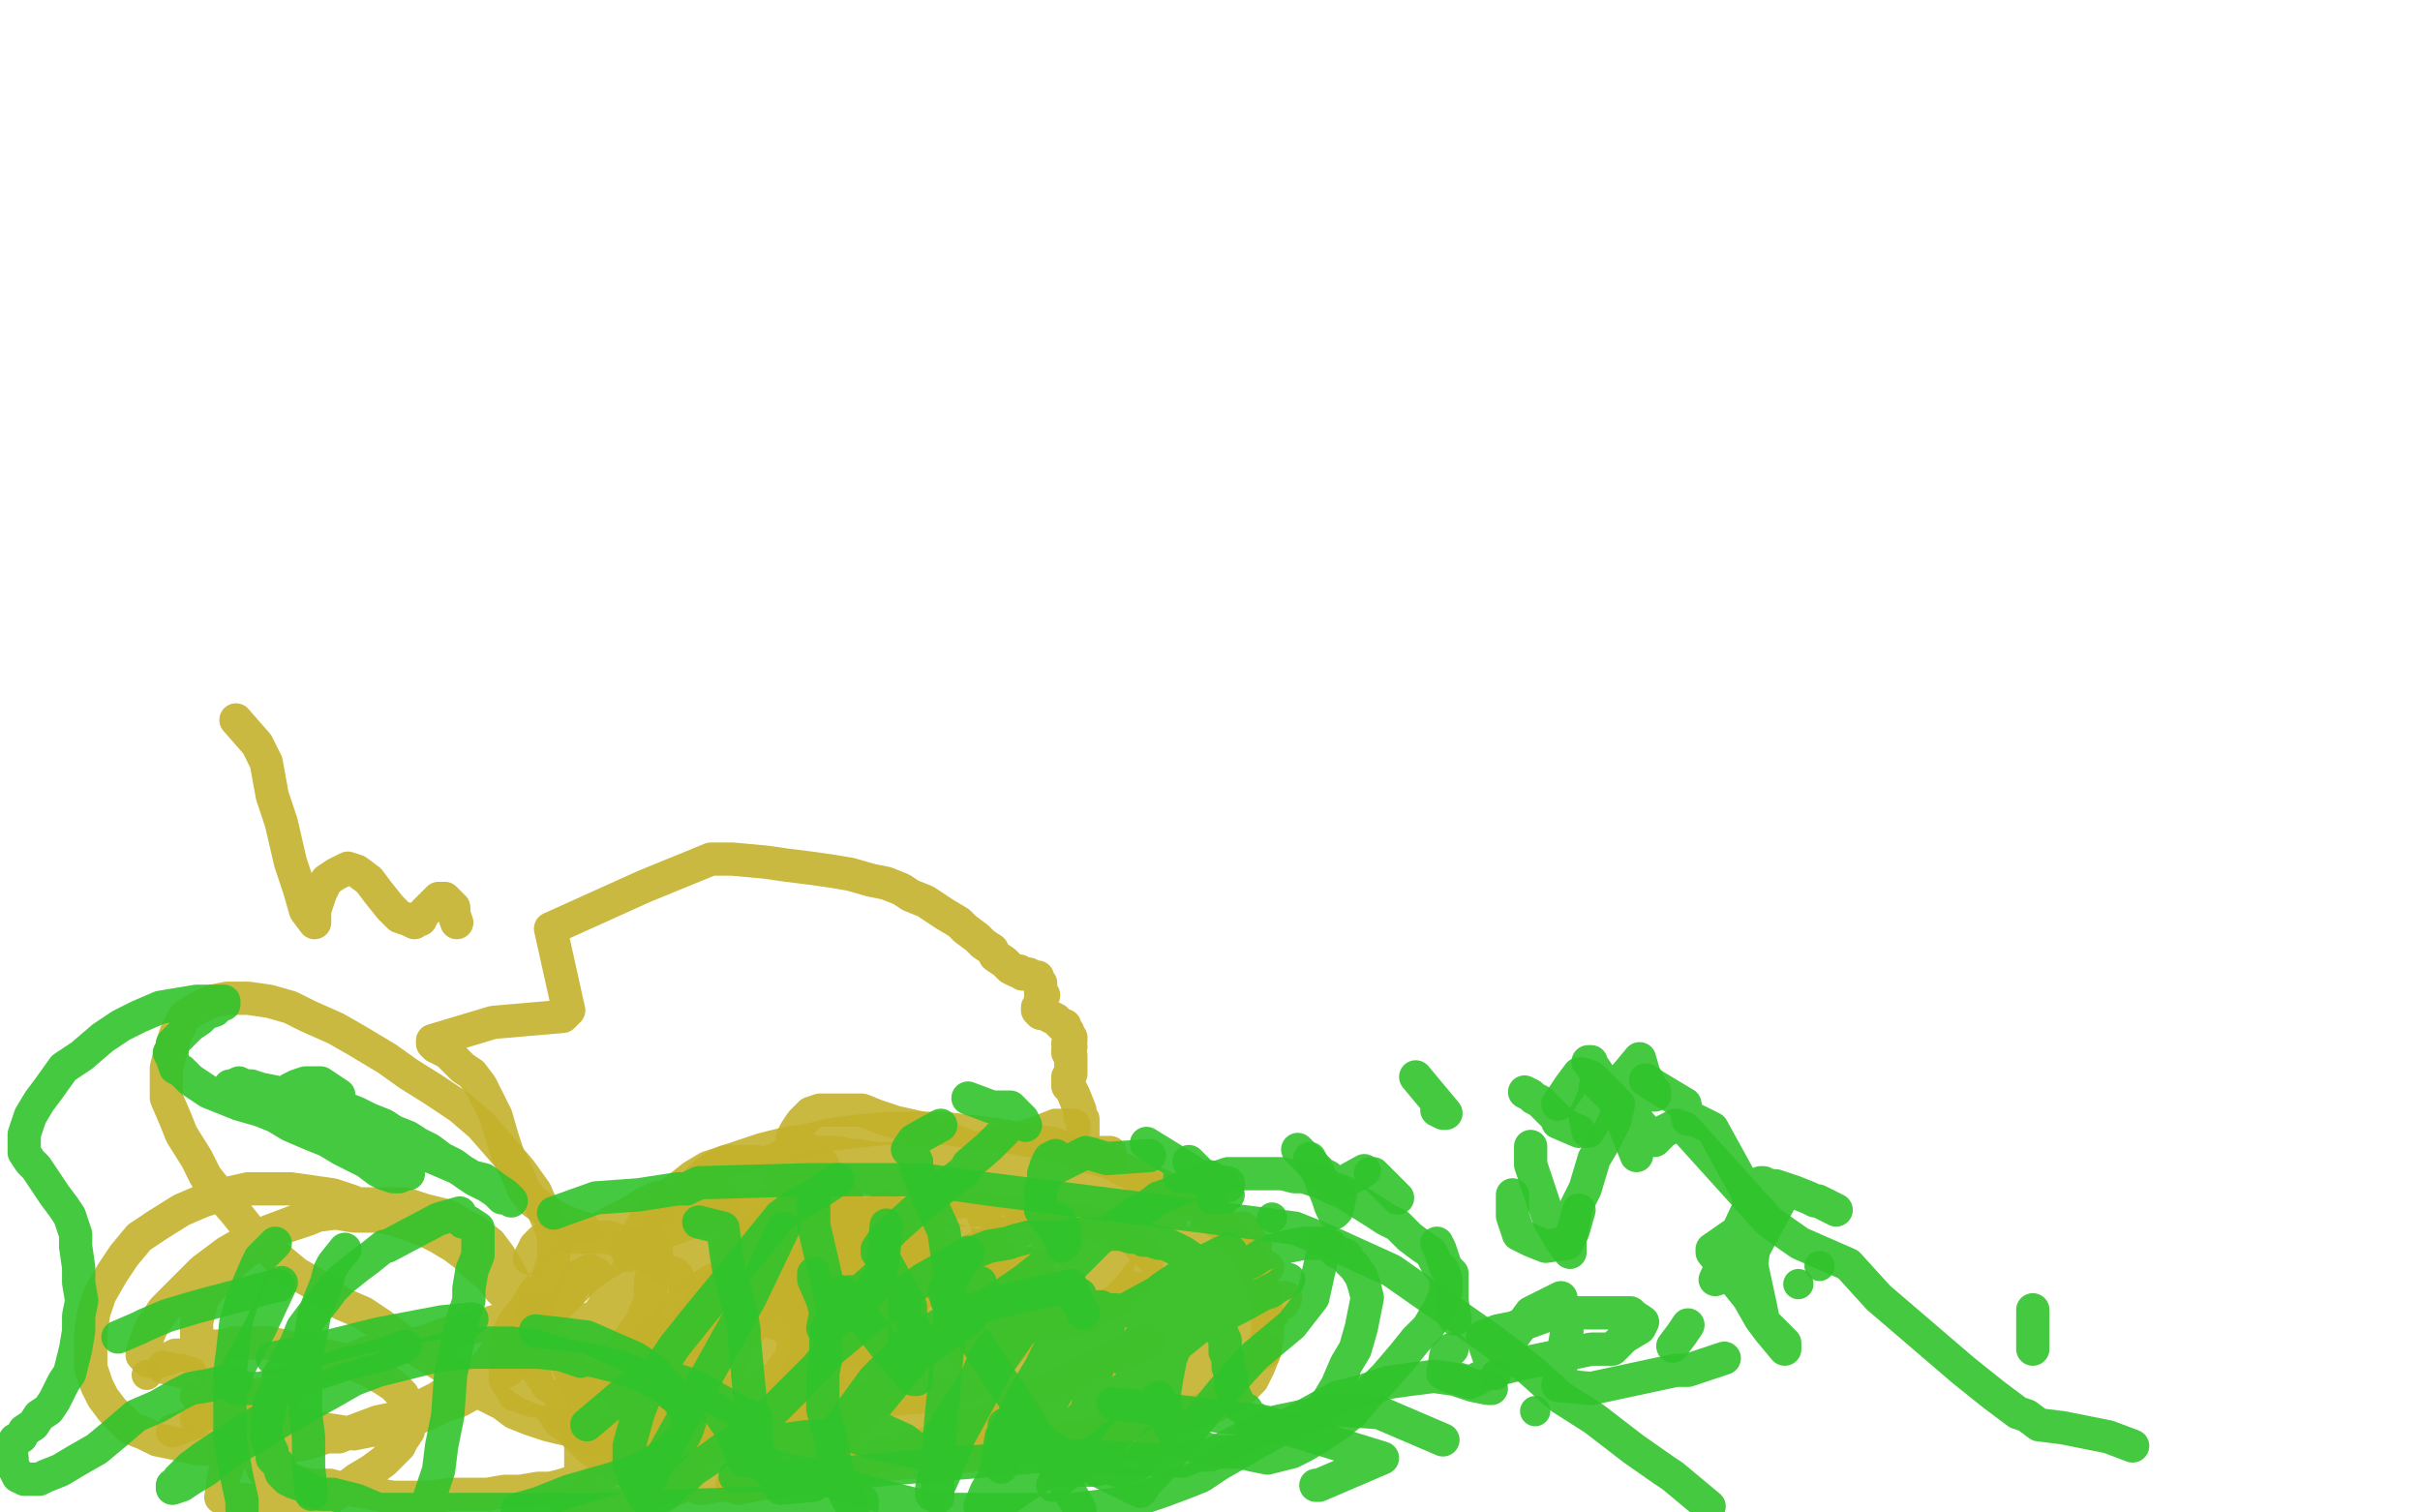 <?xml version="1.0" standalone="no"?>
<!DOCTYPE svg PUBLIC "-//W3C//DTD SVG 1.1//EN"
"http://www.w3.org/Graphics/SVG/1.1/DTD/svg11.dtd">

<svg width="800" height="500" version="1.1" xmlns="http://www.w3.org/2000/svg" xmlns:xlink="http://www.w3.org/1999/xlink" style="stroke-antialiasing: false"><desc>This SVG has been created on https://colorillo.com/</desc><rect x='0' y='0' width='800' height='500' style='fill: rgb(255,255,255); stroke-width:0' /><polyline points="395,251 383,257 383,257 381,259 381,259 379,259 379,259 377,261 377,261 377,262 377,262 377,263 377,263 376,266 373,277 372,282 371,288 372,293 373,297 375,302 377,305 380,306 383,307 385,307 388,305 392,302 396,298 398,294 401,290 402,288 402,289 402,292 401,294 401,296 399,299 398,300 397,300 396,300 395,299 393,298 391,297 390,296 389,296" style="fill: none; stroke: #ffffff; stroke-width: 5; stroke-linejoin: round; stroke-linecap: round; stroke-antialiasing: false; stroke-antialias: 0; opacity: 0.9"/>
<polyline points="78,238 85,246 85,246 88,252 88,252 90,263 90,263 93,272 93,272 96,285 96,285 99,294 99,294 101,301 104,305 104,301 106,295 108,291 111,289 115,287 118,288 122,291 125,295 129,300 132,303 135,304 137,305 138,304 139,304 140,302 142,300 144,298 145,297 147,297 148,298 150,300 150,302 151,305" style="fill: none; stroke: #c3b22c; stroke-width: 11; stroke-linejoin: round; stroke-linecap: round; stroke-antialiasing: false; stroke-antialias: 0; opacity: 0.9"/>
<polyline points="175,416 177,412 177,412 179,410 179,410 181,409 181,409 184,408 184,408 186,408 186,408 188,409 188,409 191,409 194,409 196,409 199,409 201,409 204,410 207,411 211,413 214,415 218,418 220,420 223,421 224,422" style="fill: none; stroke: #c3b22c; stroke-width: 11; stroke-linejoin: round; stroke-linecap: round; stroke-antialiasing: false; stroke-antialias: 0; opacity: 0.9"/>
<polyline points="241,427 252,422 252,422 256,420 256,420 258,420 258,420 259,420 259,420 259,421 259,421 257,424 257,424 255,426 252,430 249,432 247,435 243,438 239,441 235,444 232,446 229,447 228,448 224,449 216,453 213,454 210,454 207,455 204,455 204,454 204,453 203,450 212,437 215,430 215,427 215,424 216,419 216,416 217,414 215,413 208,415 207,413 208,412 209,411 213,404 220,396 224,393 229,389 234,386 240,384 246,382 252,380 260,378 267,377 275,375 283,374 293,373 301,373 312,373 320,374 329,375 340,377 348,378 358,382 366,384 376,389 384,392 391,396 399,401 405,406 411,412 414,417 417,424 418,429 419,435 419,441 418,447 416,452 414,456 410,460 405,463 401,465 394,467 388,469 380,470 373,472 365,473 358,475 350,476 341,478 333,479 322,481 314,482 305,483 294,484 287,485 277,486 264,488 256,489 248,491 238,491 232,492 231,492" style="fill: none; stroke: #c3b22c; stroke-width: 11; stroke-linejoin: round; stroke-linecap: round; stroke-antialiasing: false; stroke-antialias: 0; opacity: 0.9"/>
<polyline points="220,491 212,489 212,489 210,488 210,488 205,485 205,485 201,483 201,483 195,479 195,479 192,476 192,476 188,472 185,470 183,467 180,463 178,459 177,455 176,452 176,447 177,444 178,440 180,437 182,434 186,430 189,427 194,422 198,419 203,416 210,412 215,409 223,406 229,404 237,401 243,400 251,399 257,398 263,398 271,399 277,399 283,401 290,403 295,405 301,408 305,411 310,415 314,417 318,421 322,424 326,427 330,429 333,432 337,434 339,435 343,436 346,437 350,437 353,437 357,435 359,435 363,433 367,431 369,430 372,427 374,425 376,422 378,420 379,418 379,416 379,415 378,413 377,412 375,410 373,409 370,408 366,406 363,405 358,404 353,403 347,402 341,401 334,401 328,401 327,400 322,400 315,400 305,401 302,402 299,403 290,406 263,419 254,423 246,427 236,432 229,436 222,441 214,446 208,450 200,454 195,458 188,460 184,462 180,463 176,463 173,462 170,461 169,459 167,456 167,454 167,451 167,446 168,441 170,437 174,432 177,427 181,423 186,417 191,412 197,407 202,404 208,401 213,398 217,396 223,395 227,394 232,394 236,395 239,395 240,395 241,397 249,409 251,412 253,416 256,419 258,422 261,426 263,430 266,434 268,435 272,438 276,441 279,443 282,445 284,447 287,448 289,449 294,450 295,450 298,451 299,451 302,451 304,452 305,452 310,451 311,451 312,451 315,449 316,449 318,447 320,446 322,444 323,443 324,442 327,439 333,432 335,430 336,429 336,428 335,428 334,426 332,424 329,421 326,418" style="fill: none; stroke: #c3b22c; stroke-width: 11; stroke-linejoin: round; stroke-linecap: round; stroke-antialiasing: false; stroke-antialias: 0; opacity: 0.9"/>
<polyline points="236,423 231,426 231,426 225,431 225,431 219,439 219,439 214,445 214,445 208,454 208,454 206,459 206,459 205,461 205,461" style="fill: none; stroke: #c3b22c; stroke-width: 11; stroke-linejoin: round; stroke-linecap: round; stroke-antialiasing: false; stroke-antialias: 0; opacity: 0.9"/>
<polyline points="319,449 328,442 328,442 330,440 330,440 336,433 336,433 338,431 338,431 340,428 340,428 340,427 340,425 340,423 339,422 337,420 334,418 332,416 328,414 325,413 320,411 316,410 310,410 304,410 299,410 292,411 286,412 281,413 275,414 265,418 259,420 253,424 245,429 240,433 238,435 234,439 229,446 227,449 225,453 224,456 224,459 225,462 225,463 229,467 234,472 237,472 240,473 244,471 250,469 253,467 253,465 260,460 288,440 290,439" style="fill: none; stroke: #c3b22c; stroke-width: 11; stroke-linejoin: round; stroke-linecap: round; stroke-antialiasing: false; stroke-antialias: 0; opacity: 0.9"/>
<polyline points="274,457 274,461 274,461 290,463 290,463 315,461 315,461 323,456 323,456 332,448 332,448 338,442 338,442 344,435 345,434 346,433 347,431 342,418 333,417 329,419 326,422 323,424 310,435 295,449 293,452 291,452 292,449 294,446 297,442 301,437 307,431 313,425 320,418 326,414 332,410 337,407 339,406 340,405 337,406 330,409 322,413 311,420 301,426 287,434 275,444 265,451 264,452" style="fill: none; stroke: #c3b22c; stroke-width: 11; stroke-linejoin: round; stroke-linecap: round; stroke-antialiasing: false; stroke-antialias: 0; opacity: 0.9"/>
<polyline points="249,481 243,489 243,489 242,491 242,491 244,492 244,492 249,491 249,491 255,490 261,489 267,488 277,485 284,483 295,480 304,478 317,473 327,469 337,464 349,458 359,453 371,447 379,444 380,443" style="fill: none; stroke: #c3b22c; stroke-width: 11; stroke-linejoin: round; stroke-linecap: round; stroke-antialiasing: false; stroke-antialias: 0; opacity: 0.9"/>
<polyline points="275,480 279,475 279,475 283,470 283,470 288,464 288,464 293,459 293,459 300,451 300,451 306,445 306,445 312,440 319,433 324,429 327,425 329,423" style="fill: none; stroke: #c3b22c; stroke-width: 11; stroke-linejoin: round; stroke-linecap: round; stroke-antialiasing: false; stroke-antialias: 0; opacity: 0.9"/>
<polyline points="273,472 273,466 273,466 275,462 275,462 277,457 277,457 281,449 281,449 285,442 285,442 291,435 291,435 295,429 301,422 305,418 309,414 310,412" style="fill: none; stroke: #c3b22c; stroke-width: 11; stroke-linejoin: round; stroke-linecap: round; stroke-antialiasing: false; stroke-antialias: 0; opacity: 0.9"/>
<polyline points="280,453 288,444 288,444 291,439 291,439 294,433 294,433 296,428 296,428 298,422 298,422 299,418 299,418" style="fill: none; stroke: #c3b22c; stroke-width: 11; stroke-linejoin: round; stroke-linecap: round; stroke-antialiasing: false; stroke-antialias: 0; opacity: 0.9"/>
<polyline points="279,469 285,464 285,464 288,457 288,457 292,448 292,448 296,441 296,441 301,432 301,432 305,426 305,426 308,420 309,418" style="fill: none; stroke: #c3b22c; stroke-width: 11; stroke-linejoin: round; stroke-linecap: round; stroke-antialiasing: false; stroke-antialias: 0; opacity: 0.9"/>
<polyline points="264,483 264,477 264,477 265,475 265,475 267,465 267,465 271,457 271,457 276,446 276,446 281,437 281,437 288,428 293,421 297,416" style="fill: none; stroke: #c3b22c; stroke-width: 11; stroke-linejoin: round; stroke-linecap: round; stroke-antialiasing: false; stroke-antialias: 0; opacity: 0.9"/>
<polyline points="266,480 266,472 266,472 267,470 267,470 268,462 268,462 272,453 272,453 275,444 275,444 279,436 279,436 285,427 291,419 295,415 298,411 299,409" style="fill: none; stroke: #c3b22c; stroke-width: 11; stroke-linejoin: round; stroke-linecap: round; stroke-antialiasing: false; stroke-antialias: 0; opacity: 0.9"/>
<polyline points="257,483 256,472 256,472 258,460 258,460 262,450 262,450 266,439 266,439 272,427 272,427 277,418 277,418 283,409 288,404 291,400 293,399 292,400 290,404 287,409 280,419 274,428 268,439 260,453 254,465 250,471 248,473 248,472 247,468 249,459 251,451 254,442 259,431 263,423 268,414 273,408 277,403 278,401 279,401 279,402 276,406 272,413 265,424 258,435 249,452 242,465 237,475 233,480 232,480 232,473 233,464 236,452 239,442 243,434 247,425 250,420 251,418 247,422 239,431 231,443 222,456 213,472 209,480 207,481 207,478 210,468 214,458 219,448 227,437 233,429 239,422 243,419 245,418 245,419 242,425 236,435 229,448 220,467 216,482 214,491 215,490 218,484 224,471 233,455 240,444 247,434 253,424 256,419 256,416 251,418 243,427 236,437 230,450 226,461 220,482 218,488 221,481 226,470 233,454 241,442 249,431 258,418 265,412 269,408" style="fill: none; stroke: #c3b22c; stroke-width: 11; stroke-linejoin: round; stroke-linecap: round; stroke-antialiasing: false; stroke-antialias: 0; opacity: 0.9"/>
<polyline points="264,414 260,420 260,420 251,434 251,434 241,452 241,452 234,467 228,484 225,491 224,492 225,486 227,476 234,460 241,446 252,429 260,417 268,408 270,405 270,406 263,413 253,425 244,439 234,456 226,472 220,488 217,493 217,492 218,485 221,473 226,462 232,449 241,432 251,417 257,409 260,404 260,402 255,403 245,409 235,418 222,431 212,444 205,456 198,466 196,469 194,468 194,462 197,453 201,443 207,431 212,420 219,410 223,404 224,402 220,405 213,413 203,428 196,441 190,455 186,466 185,468 186,464 190,457 196,446 203,436 211,426 221,414 229,406 236,400 239,399 238,401 233,408 223,419 215,429 207,440 199,452 195,459 192,460 192,457 195,449 199,439 204,428 211,415 218,407 224,400 226,398 223,401 218,407 211,416 202,430 196,442 190,455 187,460 186,460 188,457 190,450 196,437 203,427 212,413 218,407 224,400 228,397 225,401 219,409 214,417 211,425 208,432 207,435 208,435 209,433 213,427 217,422 220,416 223,410 224,407 224,406 222,406 219,407 215,413 210,421 203,435 198,445 194,454 192,456 192,455 194,450 197,444 202,435 206,427 212,419 216,414 220,411 221,409 221,410 219,412 215,417 208,425 202,431 195,437 190,441 187,444 184,445 183,444 183,443 183,440 184,436 186,432 188,428 190,424 191,422 193,421 195,420 197,421 198,423 200,426 201,432 203,439 204,446 206,452 208,457 210,461 213,465 214,468 214,470 214,472 215,473 214,472 214,469 213,466 211,463 209,459 207,457 205,454 202,453 199,451 196,450 194,449 191,447 190,446 188,444 185,442 183,441 181,440 179,438 178,437 177,436 176,434 177,433 178,433 179,433 180,433 181,435 183,437 185,441 187,444 190,449 192,452 194,455 196,457 198,458 201,461 202,462 204,465 206,467 207,469 209,471 210,472 211,473 213,473 215,474 218,474 220,473 222,473 226,472 228,471 232,469 235,468 240,465 243,464 246,462 249,459 252,458 255,456 257,455 259,452 261,450 262,448 262,446 263,444 262,442 261,440 260,439 258,438 255,437 251,436 248,436 244,436 239,435 236,435 231,435 227,434 223,434 218,434 213,434 209,435 205,435 202,436 198,436 195,436 191,437 188,437 185,438 183,439 181,440 179,441 177,443 176,444 175,446 175,447 174,447 174,448 175,448 175,449 176,450 176,451 178,453 179,455 180,456 181,458 183,459 185,460 187,461 189,462 191,462 193,463 196,464 197,464 199,464 202,466 204,467 206,467 208,468 210,468 213,468 215,467 218,467 220,466 223,465 226,464 228,462 230,461 232,459 233,457 234,457 234,456 235,455 234,454 234,453 232,452 231,452 229,451 226,450 224,449 221,449 218,448 215,448 212,448 209,448 206,448 204,448 200,449 198,450 195,451 193,453 191,454 190,455 189,455 189,456 188,457 188,458 188,459 188,461 188,464 189,467 190,470 191,473 192,474 193,475 195,476 197,476 199,476 200,476 201,474 202,472 203,469 203,465 203,460 203,455 203,451 202,447 201,446 199,445 197,446 195,447 192,450 190,452 188,455 187,457 187,459 186,460 187,461 188,461 189,461 190,462 192,462 193,461 195,460 196,459 197,457 198,456 198,455 198,454 197,453 196,451 194,450 193,448 190,444 188,442 191,447 193,452 192,448 194,451 197,456 198,459 199,463 200,465 201,466 203,468 205,469 207,470 210,471 215,472 218,471 222,471 227,471 229,471 259,461 265,459 269,458 270,457 271,457" style="fill: none; stroke: #c3b22c; stroke-width: 11; stroke-linejoin: round; stroke-linecap: round; stroke-antialiasing: false; stroke-antialias: 0; opacity: 0.9"/>
<polyline points="258,390 269,385 269,385 271,385 271,385 272,385 272,385" style="fill: none; stroke: #c3b22c; stroke-width: 11; stroke-linejoin: round; stroke-linecap: round; stroke-antialiasing: false; stroke-antialias: 0; opacity: 0.9"/>
<polyline points="280,397 277,404 277,404 273,408 266,413 262,415 258,418" style="fill: none; stroke: #c3b22c; stroke-width: 11; stroke-linejoin: round; stroke-linecap: round; stroke-antialiasing: false; stroke-antialias: 0; opacity: 0.9"/>
<polyline points="288,401 293,402 293,402 296,401 296,401" style="fill: none; stroke: #c3b22c; stroke-width: 11; stroke-linejoin: round; stroke-linecap: round; stroke-antialiasing: false; stroke-antialias: 0; opacity: 0.9"/>
<polyline points="232,476 221,480 221,480 218,480 218,480 228,459 228,459 231,453 231,453 221,456 221,456 227,450 233,444 241,438 250,433 262,426 274,418 284,415 287,413 290,412 292,399 296,402 297,406 297,412 294,418 291,425 286,433 280,443 273,451 269,456 266,458 264,458 263,457 264,456 266,449 267,444 266,437 266,431 266,427 266,425 266,422 264,412 263,398 264,396 263,396 262,396 259,397 254,400 250,403 245,408 242,411 241,413 242,414 244,410 246,407 249,402 250,397 254,391 256,384 259,382 260,381 260,382 258,385 254,388 251,392 250,395 248,399 247,399 248,399 249,397 254,395 258,394 258,391 259,388 261,386 263,384 265,383 267,384 267,385 268,387 266,388 266,390 266,391 265,391 262,390 263,392 262,390 262,389 263,388 263,387 264,386 265,386 265,385 264,385 262,385 258,386 254,388 249,390 245,394 241,397 237,398 237,397 238,396 239,395 241,393 243,392 248,388 252,386 258,383 261,382 264,381 265,381 264,381 263,381 261,382 257,383 250,386 243,389 237,391 233,392 230,392 230,391 231,390 233,388 236,386 240,384 244,384 248,384 250,384 252,386 252,388 252,391 251,393 251,395 252,395 253,395 254,394 257,393 260,391 264,389 267,387 270,387 274,386 275,385 276,385 275,385 274,385 273,386 271,389 268,393 266,398 263,404 262,408 263,411 264,412 268,415 274,413 278,414 284,412 287,411 290,409 296,407 300,405 303,403 305,402 307,402 308,402 307,403 306,405 303,410 300,417 297,425 295,431 294,439 295,444 297,445 299,444 305,444 311,441 314,438 316,435 318,432 321,427 323,423 325,419 326,415 328,411 327,407 326,404 324,399 321,397 317,392 315,392 312,391 307,389 300,388 295,389 291,389 286,389 280,390 276,391 272,392 269,393 267,394 266,395 266,396 267,396 269,398 272,399 276,400 281,401 289,401 296,401 307,398 314,398 319,397 329,396 335,396 341,395 347,393 353,391 359,390 363,389 366,388 366,384 367,383 367,382 367,381 366,381 364,381 361,382 358,383 355,384 350,383 347,384 343,384 339,384 336,384 332,384 328,383 324,384 320,385 314,384 311,385 307,386 303,386 299,386 295,386 293,388 292,384 288,384 283,383 278,383 273,382 270,382 258,383 255,385 254,387 252,391 252,390 254,390 255,390 257,390 255,391 259,392 265,387 272,386 278,387 282,388 290,390 300,391 308,391 318,389 326,389 332,388 340,387 345,388 349,388 352,388 352,387 354,388 353,388 353,389 352,389 351,389 349,389 346,388 344,387 339,385 336,384 331,383 327,381 320,379 311,375 305,373 296,371 290,369 285,367 279,367 275,367 271,367 268,368 265,371 263,374 262,376 263,378 265,379 269,381 273,381 278,382 283,382 290,383 297,383 303,383 311,381 318,380 326,379 332,377 338,376 344,374 349,372 353,372 355,372 355,373 354,374 351,375 348,376 341,378 334,379 325,381 318,382 309,383 303,383 297,383 291,383 284,383 278,382 275,382 272,382 271,381 272,381 273,381 277,381 281,382 285,383 291,384 297,386 304,388 311,390 320,393 329,395 340,399 348,401 355,402 359,404 370,408 377,412 381,416 385,420 389,425 390,429 390,435 389,440 387,446 385,449 383,453 379,456 376,458 371,460 367,461 363,462 357,462 352,462 348,461 344,460 341,458 339,456 339,455 338,451 338,447 339,443 342,438 345,432 348,428 353,423 357,420 361,418 365,416 367,415 369,415 369,416 370,417 369,419 366,422 362,425 356,430 350,434 343,439 338,442 336,442 334,440 335,436 337,429 340,424 343,418 346,414 349,411 351,407 353,404 354,404 354,403 353,403 353,404 352,404 352,406 352,407 352,409 351,409 351,411 350,412 348,413 348,412 349,411 351,410 353,407 355,405 359,404 363,403 368,402 371,403 380,405 382,408 382,410 384,413 384,418 384,420 384,424 384,427 384,429 384,432 384,433 385,434 386,434 386,433 386,432 387,432 387,429 387,427 387,424 387,421 387,417 387,415 386,411 384,408 382,406 381,404 378,404 376,404 372,405 368,408 362,411 361,415 358,417 355,421 352,424 351,426 350,427 351,427 352,426 354,424 356,421 358,418 362,413 365,409 367,406 369,403 371,400 373,397 374,396 375,396 376,397 376,398 376,400 377,401 378,403 379,405 381,407 381,410 383,412 383,414 383,415 384,416 385,416 385,415 386,414 387,411 387,408 387,405 386,400 385,398 384,395 382,394 380,392 378,392 373,392 369,394 365,396 360,398 357,401 354,403 352,405 352,406 354,406 355,406 355,405 356,405 357,404 360,403 367,401 373,399 379,397 387,396 392,396 398,398 401,400 403,404 403,409 403,415 401,421 399,426 397,430 394,433 392,436 390,437 389,438 389,437 390,437 392,436 394,436 397,435 400,434 403,434 408,434 414,433 417,433 420,433 421,433 421,434 420,434 417,434 415,436 411,438 407,441 401,447 397,450 394,454 394,455 395,457 397,456 400,455 402,452 402,451 404,447 407,443 412,439 417,436 421,433 424,431 425,429 424,429 422,429 416,430 411,433 402,438 396,441 392,444 389,444 389,443 390,443 392,441 399,437 402,434 406,431 410,427 413,424 415,421 415,416 415,414 415,412 414,411 412,410 410,410 407,411 403,413 399,415 397,418 395,419 392,422 390,424 391,424 392,423 395,421 398,419 401,416 404,413 407,411 410,409 411,407 412,407 411,406 410,406 407,407 404,410 401,412 397,416 395,420 394,423 393,424 395,426 396,426 399,426 402,425 406,423 408,422 411,421 414,419 417,419 419,419 418,420 415,421 412,422 408,423 402,425 398,426 394,426 392,425 392,422 392,419 393,416 394,413 395,411 398,408 399,406 401,404 402,402 403,402 402,402 401,403 400,405 399,408 398,410 397,413 397,416 396,418 397,421 399,422 401,422 403,422 405,421 406,419 406,418 407,417 406,416 405,415 404,415 401,416 398,418 396,420 393,422 390,426 386,431 385,437 384,442 381,446 379,449 377,453 376,454 376,455 376,454 375,454 374,454 372,451 368,448 365,447 363,444 361,442 359,440 357,441 355,441 350,442 345,446 339,452 332,457 326,463 320,468 318,473 313,478 310,480 307,480 305,479 302,479 300,478 295,479 292,476 288,473 286,472 285,472 282,471 281,471 284,470 286,467 287,467 288,468 289,468 290,468 291,469 293,468 296,468 298,468 301,466 304,466 310,463 313,462 315,462 319,461 323,460 328,460 332,460 336,460 342,462 346,464 351,467 356,470 361,473 365,474 369,476 372,477 376,477 379,475 382,473 386,470 389,466 393,462 398,459 401,456 406,453 409,451 412,450 415,448 417,447 418,446 418,447 417,447 416,448 413,449 410,450 405,451 403,452 398,453 393,454 388,455 384,455 378,455 373,454 369,453 363,452 359,451 353,449 349,448 344,446 342,445 339,444 337,443 335,442 334,440 334,439 334,437 336,435 338,432 342,430 345,429 351,427 356,425 363,425 370,425 376,426 383,428 387,430 393,434 395,437 398,441 399,445 399,448 399,452 397,455 394,459 390,462 384,465 379,467 373,469 366,471 361,471 355,471 351,469 347,467 344,463 341,460 339,457 337,453 338,449 340,446 342,442 346,439 351,436 357,433 365,431 370,430 377,431 383,432 387,433 390,436 391,438 390,441 388,444 383,448 378,451 373,453 368,455 366,455 365,454 366,452 367,449 371,446 374,442 380,439 383,436 388,434 390,432 389,432 387,432 383,434 378,436 371,438 365,446 362,449 360,452 361,453 364,452 368,451 370,451 374,447 380,443 387,440 397,437 404,435 408,434 409,435 407,435 402,437 394,440 387,443 379,446 370,450 366,454 361,456 359,455 358,453 358,451 360,447 363,443 367,439 371,436 374,433 377,432 376,429 377,430 377,431 376,434 374,437 371,440 367,446 362,452 353,464 350,468 349,472 350,471 352,469 355,466 357,463 360,458 362,455 363,452 363,450 359,449 355,451 352,454 347,458 342,462 338,469 334,473 333,474 331,477 329,478 328,478 326,477 325,476 324,476 323,475 322,475 320,474 317,473 316,473 314,473 311,472 308,472 304,471 302,471 298,470 295,469 291,468 287,467 283,466 280,466 274,465 269,464 264,464 259,464 255,464 249,464 245,464 240,464 233,465 228,466 221,470 215,473 212,475 205,482 194,493 189,498 209,497 216,493 221,489 228,485 235,481 242,478 250,475 256,473 263,471 270,468 276,467 283,465 288,465 295,465 299,464 304,466 310,467 313,468 316,468 320,469 322,469 324,470 325,470 325,471 325,472 324,472 323,472 321,472 319,472 315,473 312,473 309,474 305,474 300,475 295,475 289,475 284,476 278,476 274,475 271,476 270,476" style="fill: none; stroke: #c3b22c; stroke-width: 11; stroke-linejoin: round; stroke-linecap: round; stroke-antialiasing: false; stroke-antialias: 0; opacity: 0.9"/>
<polyline points="358,375 358,370 358,370 357,369 357,369 357,368 357,368 357,367 357,367 355,362 355,362 354,360 353,359 353,358 353,357 353,356 354,355 354,353 354,351 354,350 354,349 353,348 353,347 354,346 353,345 354,344 354,343 353,342 353,341 352,340 352,339 351,339 350,338 349,337 347,336 345,335 344,335 343,334 343,333 344,332 344,331 344,330 345,329 344,328 344,327 344,326 344,325 343,324 343,323 342,323 340,322 338,322 337,321 336,321 334,320 333,319 332,318 329,316 328,314 325,312 323,310 319,307 317,305 312,302 309,300 306,298 301,296 298,294 293,292 288,291 281,289 275,288 268,287 260,286 253,285 242,284 237,284 235,284 213,293 182,307 188,334 186,336 163,338 143,344 143,345 144,346 146,347 148,348 150,350 153,353 156,355 159,359 161,363 164,369 166,376 168,382 171,388 173,393 176,397 180,400 183,402 187,404 190,405 192,406 193,406" style="fill: none; stroke: #c3b22c; stroke-width: 11; stroke-linejoin: round; stroke-linecap: round; stroke-antialiasing: false; stroke-antialias: 0; opacity: 0.9"/>
<polyline points="214,468 209,473 209,473 207,473 207,473 204,474 204,474 200,474 200,474 196,474 196,474 190,473 190,473 185,472 181,471 175,469 170,467 166,464 160,461 154,457 147,452 141,448 134,444 126,438 120,434 113,431 105,425 98,421 92,416 88,412 82,406 78,401 72,394 68,389 65,383 60,375 58,370 55,363 55,357 55,356 55,353 56,349 58,342 61,336 64,334 70,331 75,330 82,330 89,331 96,333 102,336 111,340 118,344 128,350 135,355 143,360 152,366 159,372 166,380 172,387 177,394 180,401 183,408 183,413 183,417 181,423 180,426 177,430 174,432 171,434 167,436 163,437 160,438 155,439 147,441 142,443 135,445 129,446 122,447 117,449 111,451 107,452 103,454 98,457 95,460 92,463 89,466 87,471 86,475 86,479 86,483 87,486 89,487 91,487 96,489 99,490 103,491 109,491 113,492 119,493 124,494 130,495 136,495 142,495 149,494 154,494 161,494 167,493 172,493 178,492 182,492 186,491 189,490 191,489 192,488 192,485 192,482 192,480 192,476 192,473 192,469 193,467 193,464 192,460 191,458 190,455 188,452 187,449 184,446 181,441 180,439 178,436 176,433 174,430 172,428 170,425 167,423 164,420 160,418 155,414 149,411 145,408 140,406 134,403 128,401 121,399 116,397 110,395 103,394 96,393 88,393 82,393 73,395 67,397 60,400 52,405 46,409 41,415 37,421 33,428 31,434 30,441 30,447 30,452 32,458 34,462 37,466 40,469 43,472 48,474 52,476 57,477 61,478 66,479 71,479 76,480 81,479 86,479 92,479 97,478 102,477 108,475 112,475 117,473 125,470 130,469 135,467 141,464 145,462 149,459 154,456 159,453 162,450 164,447 167,443 169,440 170,436 171,432 171,429 170,424 168,420 165,415 162,411 157,407 153,405 148,402 140,400 134,398 126,398 119,398 109,400 102,403 93,406 87,410 81,414 75,419 71,424 67,429 66,433 65,437 65,442 65,446 67,449 70,453 73,456 77,460 81,462 87,466 92,468 98,471 104,472 111,473 117,474 122,473 129,472 135,470 142,467 146,465 152,463 159,459 164,455 168,453 172,449 174,446 175,443 174,441 173,437 171,434 169,430 165,426 162,422 157,418 154,415 150,412 145,409 141,407 136,405 130,403 125,402 117,402 111,401 103,402 97,404 89,407 82,410 75,414 67,420 61,426 54,433 50,439 48,444 47,447 47,448 49,450 50,450 53,450 56,449 58,448 61,448 63,447 66,447 68,446 70,445 74,445 77,444 80,444 85,444 89,444 94,445 98,446 103,447 107,448 112,449 117,451 122,453 127,456 130,458 133,461 135,465 135,467 135,471 135,473 133,476 132,478 130,480 127,483 123,486 118,489 114,492 108,496 103,498 73,495 74,488 76,483 78,479 81,474 83,469 84,464 85,463" style="fill: none; stroke: #c3b22c; stroke-width: 11; stroke-linejoin: round; stroke-linecap: round; stroke-antialiasing: false; stroke-antialias: 0; opacity: 0.9"/>
<circle cx="75.5" cy="473.5" r="5" style="fill: #c3b22c; stroke-antialiasing: false; stroke-antialias: 0; opacity: 0.9"/>
<circle cx="73.5" cy="480.5" r="5" style="fill: #c3b22c; stroke-antialiasing: false; stroke-antialias: 0; opacity: 0.9"/>
<circle cx="82.5" cy="469.5" r="5" style="fill: #c3b22c; stroke-antialiasing: false; stroke-antialias: 0; opacity: 0.9"/>
<polyline points="65,469 73,465 73,465 80,463 80,463 85,461 85,461 87,461 87,461" style="fill: none; stroke: #c3b22c; stroke-width: 11; stroke-linejoin: round; stroke-linecap: round; stroke-antialiasing: false; stroke-antialias: 0; opacity: 0.9"/>
<polyline points="57,473 65,470 65,470 66,469 66,469 73,467 73,467 76,465 76,465" style="fill: none; stroke: #c3b22c; stroke-width: 11; stroke-linejoin: round; stroke-linecap: round; stroke-antialiasing: false; stroke-antialias: 0; opacity: 0.9"/>
<circle cx="74.5" cy="469.5" r="5" style="fill: #c3b22c; stroke-antialiasing: false; stroke-antialias: 0; opacity: 0.9"/>
<circle cx="64.5" cy="461.5" r="5" style="fill: #c3b22c; stroke-antialiasing: false; stroke-antialias: 0; opacity: 0.9"/>
<polyline points="54,452 63,454 63,454 62,454 62,454 60,453 60,453 59,453 59,453" style="fill: none; stroke: #c3b22c; stroke-width: 11; stroke-linejoin: round; stroke-linecap: round; stroke-antialiasing: false; stroke-antialias: 0; opacity: 0.9"/>
<circle cx="48.5" cy="454.5" r="5" style="fill: #c3b22c; stroke-antialiasing: false; stroke-antialias: 0; opacity: 0.9"/>
<polyline points="112,362 106,358 106,358 104,358 104,358 101,358 101,358 98,359 98,359 96,360 96,360 96,362 96,362 96,364 98,367 102,368 108,371 113,372 117,373 124,375 133,379 139,381 144,383 151,386 156,389 160,390 164,393 167,395 168,396 169,397 168,396 166,396 164,394 161,392 157,390 154,388 150,385 146,383 142,380 138,378 135,376 130,374 127,372 122,370 118,368 113,366 109,365 104,364 99,364 94,363 90,363 85,363 82,363 80,362 78,362 76,361 76,360 76,359 77,359 79,358 81,359 83,359 86,360 91,361 95,363 100,364 105,366 110,369 115,371 118,372 122,375 127,378 130,381 133,383 134,385 135,387 135,388 134,388 132,389 130,389 127,388 125,387 121,384 117,382 113,380 108,377 103,375 96,372 91,369 86,367 79,365 74,363 69,361 66,359 63,357 60,354 58,353 57,350 56,348 57,347 57,345 59,343 61,341 63,339 66,337 68,335 71,334 72,333 73,332 74,332 74,331 73,331 72,331 71,331 68,331 65,331 59,332 53,333 46,336 40,339 34,343 27,349 21,353 16,360 13,364 10,369 8,375 8,378 8,381 10,384 12,386 14,389 16,392 18,395 21,399 23,402 25,408 25,412 26,419 26,424 27,430 26,435 26,440 25,446 24,450 23,454 21,457 19,461 18,463 16,466 13,468 11,471 8,473 7,475 5,476 4,478 4,479 3,480 3,481 4,482 4,484 5,486 6,488 8,489 10,489 13,489 15,488 20,486 25,483 32,479 38,474 45,468 52,465 59,461 63,459 69,458 73,457 77,457 78,457" style="fill: none; stroke: #30c32c; stroke-width: 11; stroke-linejoin: round; stroke-linecap: round; stroke-antialiasing: false; stroke-antialias: 0; opacity: 0.9"/>
<polyline points="249,483 268,488 268,488 276,490 276,490 286,493 286,493 293,495 293,495 301,497 301,497 310,499 348,499 355,499 363,498 370,497 378,495 384,493 392,490 397,488 403,484 410,480 417,476 426,471 433,467 442,462 450,460 459,457 466,456 474,455 481,456 487,458 492,459 493,459" style="fill: none; stroke: #30c32c; stroke-width: 11; stroke-linejoin: round; stroke-linecap: round; stroke-antialiasing: false; stroke-antialias: 0; opacity: 0.9"/>
<circle cx="507.5" cy="466.5" r="5" style="fill: #30c32c; stroke-antialiasing: false; stroke-antialias: 0; opacity: 0.9"/>
<polyline points="570,449 561,452 561,452 558,453 558,453 554,453 554,453 526,459 526,459 515,458 515,458 518,440 516,429 506,434 498,445 494,448 494,447 492,448 490,442 495,440 500,439 511,435 518,434 521,434 523,434 533,434 539,434 540,435 543,437 542,439 537,442 534,445 533,446 526,446 502,451 494,453 486,457 479,455 477,454 478,448 479,447 480,446" style="fill: none; stroke: #30c32c; stroke-width: 11; stroke-linejoin: round; stroke-linecap: round; stroke-antialiasing: false; stroke-antialias: 0; opacity: 0.9"/>
<polyline points="481,436 480,430 480,430 480,422 480,422 480,421 480,421 478,419 476,413 475,411" style="fill: none; stroke: #30c32c; stroke-width: 11; stroke-linejoin: round; stroke-linecap: round; stroke-antialiasing: false; stroke-antialias: 0; opacity: 0.9"/>
<polyline points="672,446 672,439 672,439 672,437 672,437 672,433 672,433" style="fill: none; stroke: #30c32c; stroke-width: 11; stroke-linejoin: round; stroke-linecap: round; stroke-antialiasing: false; stroke-antialias: 0; opacity: 0.9"/>
<circle cx="601.5" cy="418.5" r="5" style="fill: #30c32c; stroke-antialiasing: false; stroke-antialias: 0; opacity: 0.9"/>
<polyline points="607,400 601,397 601,397 600,397 600,397 598,396 598,396 593,394 593,394 587,392 587,392 585,392 585,392 583,391 582,391 567,423 576,420 590,394 585,399 579,404 566,413 566,414 578,429 582,436 585,440 590,446 590,444 583,437 582,432 579,418 581,404 577,393 566,373 560,370 558,369 558,370 557,365 547,359 544,357" style="fill: none; stroke: #30c32c; stroke-width: 11; stroke-linejoin: round; stroke-linecap: round; stroke-antialiasing: false; stroke-antialias: 0; opacity: 0.9"/>
<polyline points="541,382 537,372 543,362 543,361 546,360 547,361 547,362 544,356 544,358 544,357 542,350 537,356 533,361 525,374 524,369 527,362 528,356 527,354 526,352 525,351 526,351 526,352 527,353 531,359 547,377 550,374 554,372 557,373 585,404 595,411 611,418 621,429 635,441 649,453 659,461 667,467 670,468 674,471 682,472 697,475 705,478" style="fill: none; stroke: #30c32c; stroke-width: 11; stroke-linejoin: round; stroke-linecap: round; stroke-antialiasing: false; stroke-antialias: 0; opacity: 0.9"/>
<circle cx="594.5" cy="424.5" r="5" style="fill: #30c32c; stroke-antialiasing: false; stroke-antialias: 0; opacity: 0.9"/>
<polyline points="553,445 556,441 556,441 558,438 558,438" style="fill: none; stroke: #30c32c; stroke-width: 11; stroke-linejoin: round; stroke-linecap: round; stroke-antialiasing: false; stroke-antialias: 0; opacity: 0.9"/>
<circle cx="494.5" cy="454.5" r="5" style="fill: #30c32c; stroke-antialiasing: false; stroke-antialias: 0; opacity: 0.9"/>
<polyline points="522,400 520,407 520,407 518,411 518,411 511,412 511,412 506,410 506,410 502,408 502,408 500,402 500,402 500,397 500,395" style="fill: none; stroke: #30c32c; stroke-width: 11; stroke-linejoin: round; stroke-linecap: round; stroke-antialiasing: false; stroke-antialias: 0; opacity: 0.9"/>
<polyline points="515,365 519,359 519,359 522,355 522,355 523,355 523,355 526,356 535,365 534,370 530,378 527,383 524,393 521,399 519,410 519,414 516,410 512,403 510,397 506,385 506,383 506,379" style="fill: none; stroke: #30c32c; stroke-width: 11; stroke-linejoin: round; stroke-linecap: round; stroke-antialiasing: false; stroke-antialias: 0; opacity: 0.9"/>
<polyline points="522,374 515,371 515,371 515,370 515,370 509,364 509,364 507,363 507,363 506,362 506,362 504,361 504,361" style="fill: none; stroke: #30c32c; stroke-width: 11; stroke-linejoin: round; stroke-linecap: round; stroke-antialiasing: false; stroke-antialias: 0; opacity: 0.9"/>
<polyline points="468,356 473,362 473,362 478,368 478,368 477,368 477,368 475,367 475,367" style="fill: none; stroke: #30c32c; stroke-width: 11; stroke-linejoin: round; stroke-linecap: round; stroke-antialiasing: false; stroke-antialias: 0; opacity: 0.9"/>
<polyline points="462,396 455,389 455,389 454,388 454,388 453,388 453,388" style="fill: none; stroke: #30c32c; stroke-width: 11; stroke-linejoin: round; stroke-linecap: round; stroke-antialiasing: false; stroke-antialias: 0; opacity: 0.9"/>
<polyline points="451,387 442,392 442,392 439,389 439,389 437,388 437,388 434,385 434,385 429,380 429,380" style="fill: none; stroke: #30c32c; stroke-width: 11; stroke-linejoin: round; stroke-linecap: round; stroke-antialiasing: false; stroke-antialias: 0; opacity: 0.9"/>
<polyline points="443,395 442,400 442,400 441,401 441,401 440,399 440,399 439,396 439,396 437,391 437,391 436,388 434,385 433,383" style="fill: none; stroke: #30c32c; stroke-width: 11; stroke-linejoin: round; stroke-linecap: round; stroke-antialiasing: false; stroke-antialias: 0; opacity: 0.9"/>
<circle cx="400.5" cy="396.5" r="5" style="fill: #30c32c; stroke-antialiasing: false; stroke-antialias: 0; opacity: 0.9"/>
<circle cx="420.5" cy="402.5" r="5" style="fill: #30c32c; stroke-antialiasing: false; stroke-antialias: 0; opacity: 0.9"/>
<polyline points="390,389 400,389 400,389 404,392 404,392 406,392 406,392 406,391 406,391 398,390 398,390 392,386 392,386 379,378 379,378" style="fill: none; stroke: #30c32c; stroke-width: 11; stroke-linejoin: round; stroke-linecap: round; stroke-antialiasing: false; stroke-antialias: 0; opacity: 0.9"/>
<polyline points="393,384 397,388 397,388 398,389 398,389 399,390 399,390 404,391 404,391 403,395 403,395 404,396 406,395" style="fill: none; stroke: #30c32c; stroke-width: 11; stroke-linejoin: round; stroke-linecap: round; stroke-antialiasing: false; stroke-antialias: 0; opacity: 0.9"/>
<polyline points="380,382 366,383 366,383 359,381 359,381 349,386 349,386 345,388 345,388 346,385 346,385 347,383 347,383 349,382 345,390 344,394 344,400 352,411 351,412 351,411 352,410 352,407 351,405 350,403" style="fill: none; stroke: #30c32c; stroke-width: 11; stroke-linejoin: round; stroke-linecap: round; stroke-antialiasing: false; stroke-antialias: 0; opacity: 0.9"/>
<polyline points="293,405 292,416 292,416 291,421 291,421 283,428 283,428 281,427 281,427 276,431 276,431 275,432 275,432 275,431 269,405 269,402 269,397" style="fill: none; stroke: #30c32c; stroke-width: 11; stroke-linejoin: round; stroke-linecap: round; stroke-antialiasing: false; stroke-antialias: 0; opacity: 0.9"/>
<polyline points="311,372 302,377 302,377 300,380 300,380 302,382 302,382 303,384 303,384 303,386 303,386 307,396 307,396 312,407 313,414 314,422 314,431 314,440 313,448 312,460 311,470 310,483 310,493 310,495" style="fill: none; stroke: #30c32c; stroke-width: 11; stroke-linejoin: round; stroke-linecap: round; stroke-antialiasing: false; stroke-antialias: 0; opacity: 0.9"/>
<polyline points="291,422 284,432 284,432 272,439 272,439 273,434 273,434 272,430 272,430 269,423 269,423 269,421" style="fill: none; stroke: #30c32c; stroke-width: 11; stroke-linejoin: round; stroke-linecap: round; stroke-antialiasing: false; stroke-antialias: 0; opacity: 0.9"/>
<polyline points="259,406 248,429 248,429 213,492 213,492" style="fill: none; stroke: #30c32c; stroke-width: 11; stroke-linejoin: round; stroke-linecap: round; stroke-antialiasing: false; stroke-antialias: 0; opacity: 0.9"/>
<polyline points="320,363 328,366 328,366 332,366 332,366 334,366 334,366 338,370 338,370 339,372 339,372 336,369 336,369 335,370 332,374 327,379 320,385 319,387 305,398 296,406 292,410 290,413 290,414 291,414 301,432 301,436 302,439 303,444 304,448 303,452 303,454 303,456 302,456 301,455 295,448 284,434 278,427 275,435 274,439 273,440 273,443 273,449 272,454 272,460 272,466 274,473 276,483 278,491 282,499" style="fill: none; stroke: #30c32c; stroke-width: 11; stroke-linejoin: round; stroke-linecap: round; stroke-antialiasing: false; stroke-antialias: 0; opacity: 0.9"/>
<polyline points="231,404 239,406 239,406 240,414 240,414 241,420 241,420 243,427 243,427 245,434 245,434 246,440 246,442 248,463" style="fill: none; stroke: #30c32c; stroke-width: 11; stroke-linejoin: round; stroke-linecap: round; stroke-antialiasing: false; stroke-antialias: 0; opacity: 0.9"/>
<polyline points="277,390 271,394 271,394 262,399 262,399 258,402 258,402 245,418 245,418 231,435 231,435 223,445 223,445 215,457 211,467 208,478 208,484 210,489 212,493 213,495 216,498 285,496 285,497 285,498 264,497 256,488 253,485 250,479 250,469 245,467 238,463 229,458 220,455 214,455 207,460 194,471" style="fill: none; stroke: #30c32c; stroke-width: 11; stroke-linejoin: round; stroke-linecap: round; stroke-antialiasing: false; stroke-antialias: 0; opacity: 0.9"/>
<polyline points="183,401 197,396 197,396 211,395 211,395 224,393 224,393 227,393 227,393 231,391 231,391 267,390 286,390 305,390 326,393 428,406 438,410 460,420 470,427 483,436 493,443 506,453 516,462 527,469 540,479 550,486 553,488 565,498" style="fill: none; stroke: #30c32c; stroke-width: 11; stroke-linejoin: round; stroke-linecap: round; stroke-antialiasing: false; stroke-antialias: 0; opacity: 0.9"/>
<polyline points="383,476 376,484 376,484 369,486 369,486 366,485 366,485 362,486 362,486 355,486 355,486 353,486 351,486 349,486" style="fill: none; stroke: #30c32c; stroke-width: 11; stroke-linejoin: round; stroke-linecap: round; stroke-antialiasing: false; stroke-antialias: 0; opacity: 0.9"/>
<polyline points="237,466 242,473 242,473 246,483 246,483" style="fill: none; stroke: #30c32c; stroke-width: 11; stroke-linejoin: round; stroke-linecap: round; stroke-antialiasing: false; stroke-antialias: 0; opacity: 0.9"/>
<polyline points="477,476 456,467 441,466 422,470 400,481 396,481 391,483 349,481 313,484 278,487 243,488" style="fill: none; stroke: #30c32c; stroke-width: 11; stroke-linejoin: round; stroke-linecap: round; stroke-antialiasing: false; stroke-antialias: 0; opacity: 0.9"/>
<polyline points="368,464 418,470 418,470 457,482 457,482 436,491 436,491 435,491 435,491" style="fill: none; stroke: #30c32c; stroke-width: 11; stroke-linejoin: round; stroke-linecap: round; stroke-antialiasing: false; stroke-antialias: 0; opacity: 0.9"/>
<polyline points="315,420 323,425 323,425 324,424 324,424 324,425 324,425 324,426 324,428 324,430" style="fill: none; stroke: #30c32c; stroke-width: 11; stroke-linejoin: round; stroke-linecap: round; stroke-antialiasing: false; stroke-antialias: 0; opacity: 0.9"/>
<polyline points="383,462 377,468 377,468 348,491 348,491" style="fill: none; stroke: #30c32c; stroke-width: 11; stroke-linejoin: round; stroke-linecap: round; stroke-antialiasing: false; stroke-antialias: 0; opacity: 0.9"/>
<polyline points="313,430 325,447 325,447 344,476 344,476 357,499 357,499" style="fill: none; stroke: #30c32c; stroke-width: 11; stroke-linejoin: round; stroke-linecap: round; stroke-antialiasing: false; stroke-antialias: 0; opacity: 0.9"/>
<polyline points="438,411 434,429 434,429 427,438 427,438 415,448 415,448 404,460 404,460 390,477 390,477 382,487 379,490 377,493 332,471 331,485" style="fill: none; stroke: #30c32c; stroke-width: 11; stroke-linejoin: round; stroke-linecap: round; stroke-antialiasing: false; stroke-antialias: 0; opacity: 0.9"/>
<polyline points="358,434 355,428 355,428 354,426 354,426 354,425 354,425 327,431 314,436 302,443 302,449 301,450 300,448 299,446 299,441 299,431 299,430" style="fill: none; stroke: #30c32c; stroke-width: 11; stroke-linejoin: round; stroke-linecap: round; stroke-antialiasing: false; stroke-antialias: 0; opacity: 0.9"/>
<polyline points="320,414 312,427 312,427" style="fill: none; stroke: #30c32c; stroke-width: 11; stroke-linejoin: round; stroke-linecap: round; stroke-antialiasing: false; stroke-antialias: 0; opacity: 0.9"/>
<polyline points="243,480 252,477 252,477 266,475 266,475 284,474 284,474 288,471 288,471 299,476 299,476 304,480 304,480 305,479 307,481 289,477 279,474 278,475 277,475 258,492 269,491 278,471 289,456 299,446 299,447 299,448 291,460 287,466 284,470 285,470 286,469 304,447 302,449 323,434 339,423 349,415 350,415 351,419 350,423 347,429 344,434 343,436 343,437 350,441 372,433 383,427 384,426 396,418 406,413 407,414 404,417 399,421 393,427 384,435 377,442 375,445 374,446 371,449 374,448 378,447 403,433 411,430 420,427 424,424 426,423 425,424 419,427 410,432 396,439 385,448 367,463 351,483 332,496 346,481 352,473 354,472 359,467 367,436 369,433 368,433 366,434 359,439 353,447 343,459 339,464 331,475 330,481 333,481 346,466 349,461 353,454 353,452 355,447 356,437 362,433 364,432 363,432 360,437 356,442 349,451 341,464 337,474 333,481 326,493 324,498 325,499 327,495 329,488 331,478 334,471 338,462 344,452 348,444 351,440 356,432 357,429 357,428 356,428 348,432 341,436 340,437 330,447 321,462 313,473 309,479 309,478 311,474 314,469 318,463 324,456 329,449 336,441 342,434 345,431 348,428 353,425 351,426 348,429 337,441 330,451 323,464 317,475 314,483 311,490 310,490 310,488 312,483 315,477 319,468 324,459 329,449 334,442 338,435 341,431 342,430 343,428 346,426 342,429 338,435 332,443 326,453 321,463 315,478 311,487 308,493 308,494 308,492 309,487 311,480 314,471 319,462 323,455 326,448 332,440 336,435 340,430 342,427 344,426 346,425 346,424 344,425 345,426 346,426 347,425 348,424 350,422 352,421 354,419 356,417 363,410 367,407 371,404 375,401 379,399 383,396 386,395 390,393 393,392 397,390 400,390 403,389 406,388 409,388 412,388 415,388 418,388 420,388 423,388 424,388 428,389 431,389 434,390 437,391 441,393 444,394 447,396 455,401 458,403 462,405 466,409 470,412 473,414 475,418 477,420 478,423 478,427 477,430 475,434 472,439 468,443 464,448 458,455 453,460 447,467 442,471 436,475 431,478 427,480 423,481 419,482 414,481 410,480 406,480 402,480 399,479 395,478 392,477 390,475 387,472 386,469 385,464 385,460 386,454 387,449 389,444 390,440 393,436 395,432 398,429 402,425 406,423 410,419 414,417 417,415 422,413 426,412 431,411 434,411 438,411 440,412 442,414 445,415 446,417 448,419 450,422 451,425 452,429 451,434 450,439 448,446 445,451 442,458 439,463 435,468 433,471 430,474 428,475 426,476 424,475 423,475 421,474 419,473 418,471 417,471 415,469 413,468 412,466 410,465 409,463 408,461 407,458 407,455 406,452 406,449 405,447 405,443 404,441 403,437 402,435 402,432 401,430 400,428 399,426 399,424 398,422 397,420 396,419 395,417 394,416 391,414 389,413 387,412 385,411 383,411 380,410 378,410 376,409 374,409 371,408 368,408 366,408 363,408 360,408 358,408 355,408 352,409 350,409 346,409 344,409 340,409 336,410 333,411 327,412 322,414 317,416 312,419 305,423 300,427 293,432 287,436 280,442 274,447 270,452 264,458 260,462 255,467 251,470 246,474 243,477 239,479 235,482 232,484 229,486 227,488 225,489 223,491 222,492 220,494 218,495 216,495 215,496 214,497 213,498 212,499 125,499 118,496 114,495 110,494 106,494 103,493 100,491 97,490 95,489 93,487 92,484 90,482 90,480 89,478 88,475 88,473 88,470 89,467 89,464 91,460 92,457 92,455 95,450 98,444 100,439 103,435 107,430 110,426 113,423 118,419 122,416 127,412 128,412 145,403 152,401 153,403 153,404 155,404 158,406 158,407 158,409 158,410 158,412 158,415 156,420 155,426 155,430 153,436 151,445 150,450 149,454 148,468 146,478 145,486 143,492 141,498" style="fill: none; stroke: #30c32c; stroke-width: 11; stroke-linejoin: round; stroke-linecap: round; stroke-antialiasing: false; stroke-antialias: 0; opacity: 0.9"/>
<polyline points="114,413 110,418 110,418 109,420 109,420 108,424 108,424 106,429 106,429 104,434 104,434 103,440 103,440 101,449 101,457 101,467 102,475 102,485 103,494" style="fill: none; stroke: #30c32c; stroke-width: 11; stroke-linejoin: round; stroke-linecap: round; stroke-antialiasing: false; stroke-antialias: 0; opacity: 0.9"/>
<polyline points="91,411 86,416 86,416 85,418 85,418 82,425 82,425 80,430 80,430 78,437 78,437 77,446 77,446 76,454 76,466 76,475 78,487 80,496 80,499" style="fill: none; stroke: #30c32c; stroke-width: 11; stroke-linejoin: round; stroke-linecap: round; stroke-antialiasing: false; stroke-antialias: 0; opacity: 0.9"/>
<polyline points="93,424 86,439 86,439 79,452 79,452 77,458 77,458" style="fill: none; stroke: #30c32c; stroke-width: 11; stroke-linejoin: round; stroke-linecap: round; stroke-antialiasing: false; stroke-antialias: 0; opacity: 0.9"/>
<polyline points="90,449 101,447 101,447 109,445 109,445 125,441 125,441 146,437 146,437 156,436 156,436" style="fill: none; stroke: #30c32c; stroke-width: 11; stroke-linejoin: round; stroke-linecap: round; stroke-antialiasing: false; stroke-antialias: 0; opacity: 0.9"/>
<polyline points="39,442 46,439 46,439 48,438 48,438 55,435 55,435 65,432 65,432 80,428 80,428 91,425 91,425 92,425 92,425" style="fill: none; stroke: #30c32c; stroke-width: 11; stroke-linejoin: round; stroke-linecap: round; stroke-antialiasing: false; stroke-antialias: 0; opacity: 0.9"/>
<polyline points="78,459 86,459 86,459 90,458 90,458 102,455 102,455 114,451 114,451 126,448 126,448 134,445 134,445" style="fill: none; stroke: #30c32c; stroke-width: 11; stroke-linejoin: round; stroke-linecap: round; stroke-antialiasing: false; stroke-antialias: 0; opacity: 0.9"/>
<polyline points="177,440 186,441 186,441 194,442 194,442 210,449 210,449 216,453 216,453 221,459 221,459 222,460 222,460 222,461 222,461" style="fill: none; stroke: #30c32c; stroke-width: 11; stroke-linejoin: round; stroke-linecap: round; stroke-antialiasing: false; stroke-antialias: 0; opacity: 0.9"/>
<polyline points="192,450 183,447 183,447 177,445 177,445 169,444 169,444 162,444 162,444 153,444 153,444 147,446 147,446 139,448 132,450 125,453 117,456 110,460 101,465 94,469 86,474 79,478 74,481 68,486 63,489 60,491 57,492 57,491 58,491 59,489 63,485 67,482 73,478 78,475 84,471 89,468 95,464 104,460 112,457 121,454 133,451 145,448 156,447 166,447 178,447 187,448 197,450 205,452 213,455 219,458 222,460 225,464 227,467 228,470 227,473 226,475 224,477 221,480 218,482 213,485 208,487 202,489 195,491 188,493 178,497 171,499" style="fill: none; stroke: #30c32c; stroke-width: 11; stroke-linejoin: round; stroke-linecap: round; stroke-antialiasing: false; stroke-antialias: 0; opacity: 0.9"/>
</svg>
